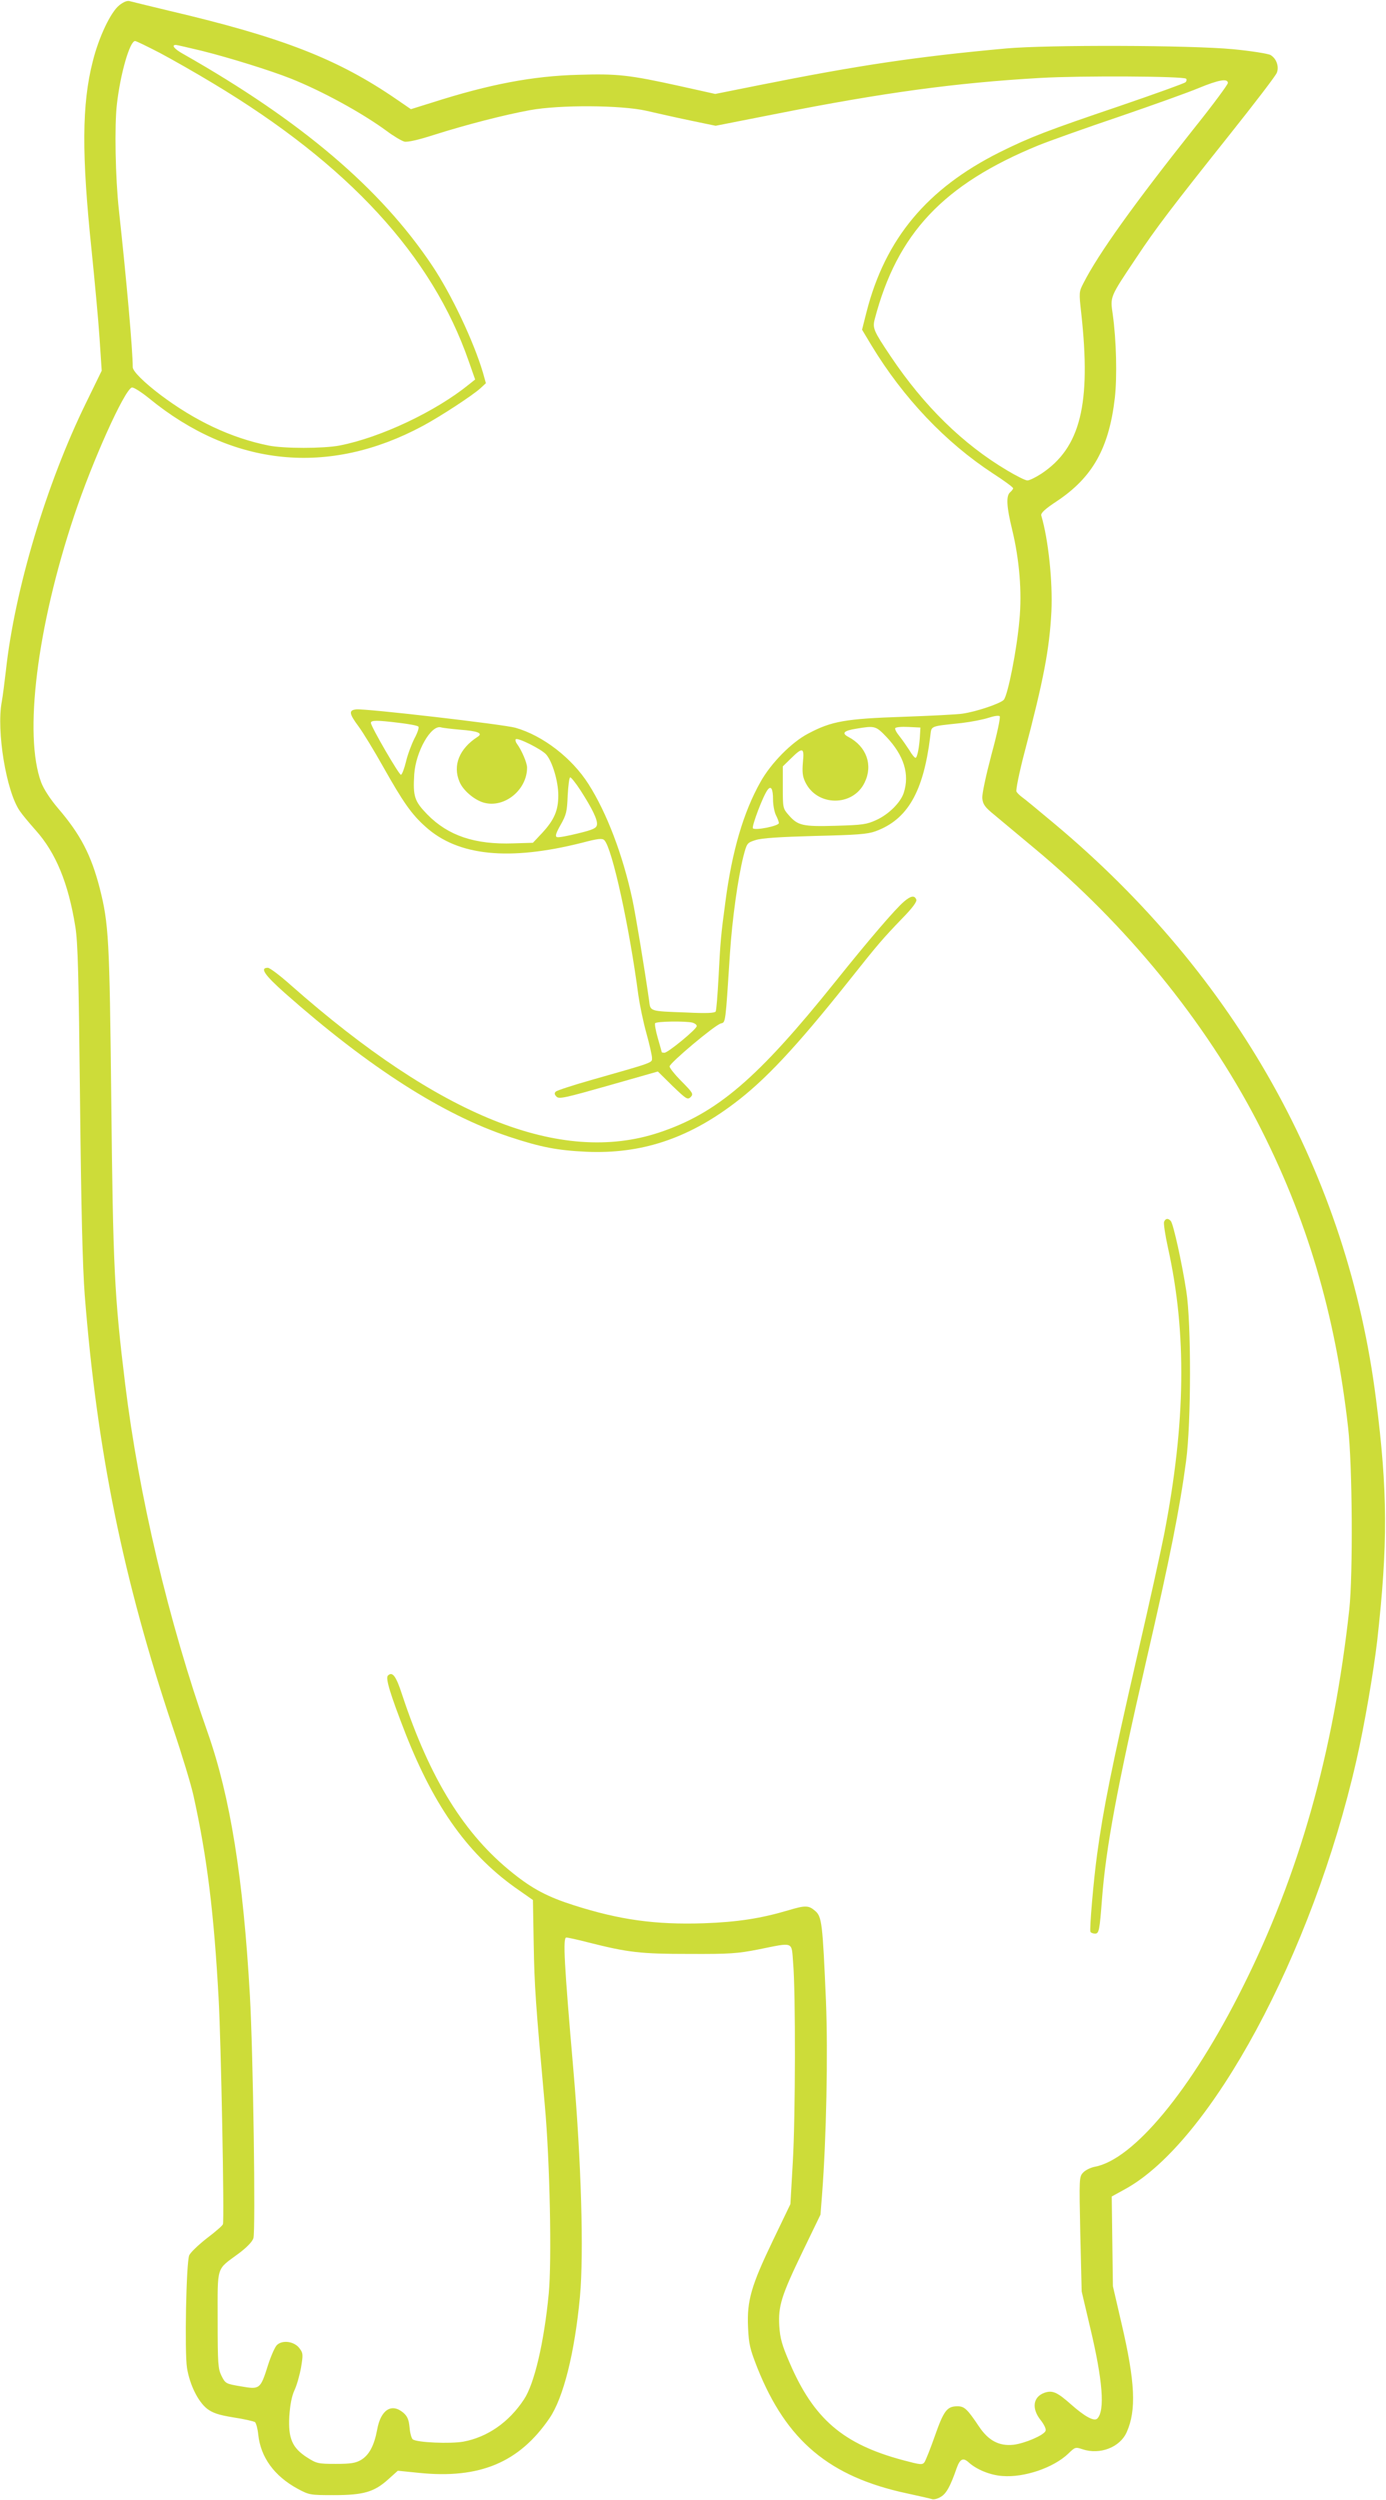 <?xml version="1.0" standalone="no"?>
<!DOCTYPE svg PUBLIC "-//W3C//DTD SVG 20010904//EN"
 "http://www.w3.org/TR/2001/REC-SVG-20010904/DTD/svg10.dtd">
<svg version="1.0" xmlns="http://www.w3.org/2000/svg"
 width="710pt" height="1280pt" viewBox="0 0 710 1280"
 preserveAspectRatio="xMidYMid meet">
<g transform="translate(0,1280) scale(0.1,-0.1)"
fill="#cddc39" stroke="none">
<path d="M611 12773 c-44 -35 -105 -163 -136 -288 -56 -219 -57 -476 -6 -965
16 -157 35 -360 41 -452 l11 -166 -80 -164 c-204 -416 -366 -959 -411 -1373
-7 -60 -16 -132 -21 -158 -28 -149 23 -461 93 -560 12 -18 48 -61 80 -97 104
-116 168 -271 204 -495 13 -82 17 -244 24 -890 6 -565 13 -848 24 -995 63
-800 197 -1456 452 -2217 47 -139 94 -295 105 -346 70 -316 105 -601 129
-1040 12 -214 30 -1135 22 -1155 -2 -7 -40 -40 -84 -73 -43 -34 -84 -73 -89
-87 -15 -40 -24 -494 -11 -576 14 -86 56 -171 102 -208 29 -22 57 -32 135 -45
55 -8 105 -20 111 -24 6 -5 14 -34 17 -64 12 -116 82 -212 201 -277 60 -32 63
-33 186 -33 152 0 207 16 279 81 l49 44 108 -11 c311 -32 514 53 669 280 71
104 129 334 156 623 20 221 7 688 -34 1163 -47 543 -54 675 -36 675 8 0 58
-11 112 -25 206 -52 268 -59 517 -59 208 -1 249 2 355 23 185 37 169 43 178
-69 13 -150 12 -794 -2 -1025 l-12 -210 -89 -185 c-112 -233 -134 -309 -128
-445 4 -89 10 -112 48 -209 149 -373 369 -557 766 -642 60 -13 118 -26 127
-29 9 -4 30 1 46 11 29 17 49 53 82 148 17 47 33 55 62 28 40 -36 110 -65 172
-69 112 -9 261 42 337 114 35 34 37 35 73 23 90 -30 193 10 227 88 50 112 43
258 -27 557 l-44 190 -3 230 -3 229 69 38 c439 241 959 1205 1184 2193 41 178
88 453 107 615 55 494 54 763 -6 1235 -145 1148 -715 2168 -1648 2948 -80 67
-155 129 -167 137 -11 8 -23 20 -27 27 -4 7 14 97 41 200 99 376 128 530 138
722 7 151 -15 367 -52 492 -3 12 19 33 80 73 183 122 267 271 297 529 12 108
8 295 -11 429 -13 90 -16 84 122 290 98 148 182 258 475 626 129 162 239 305
244 320 12 31 -2 72 -32 90 -11 7 -98 21 -192 30 -218 21 -950 23 -1162 4
-461 -42 -756 -86 -1266 -188 l-225 -45 -180 40 c-263 58 -320 64 -522 58
-232 -6 -454 -48 -748 -142 l-109 -34 -70 48 c-302 208 -585 319 -1169 456
-100 24 -190 46 -201 49 -13 4 -31 -3 -54 -21z m208 -244 c64 -34 187 -104
273 -156 692 -415 1121 -881 1309 -1422 l33 -94 -30 -24 c-172 -140 -454 -273
-664 -314 -83 -16 -287 -16 -365 0 -192 39 -376 126 -554 260 -83 63 -141 120
-141 141 0 88 -32 448 -71 805 -18 163 -23 434 -10 543 18 156 66 322 93 322
6 0 63 -28 127 -61z m214 11 c148 -37 355 -102 456 -142 161 -64 364 -175 491
-268 36 -27 77 -51 91 -55 16 -4 70 8 154 35 161 51 358 102 490 126 152 28
466 26 595 -3 52 -12 154 -35 226 -50 l130 -27 315 62 c546 108 914 158 1349
183 208 12 733 9 746 -4 4 -4 3 -12 -3 -18 -6 -6 -157 -60 -335 -121 -375
-127 -461 -160 -618 -238 -371 -186 -585 -442 -681 -817 l-23 -91 48 -80 c163
-269 379 -497 624 -657 56 -36 102 -70 102 -75 0 -4 -7 -13 -15 -20 -22 -18
-19 -74 10 -192 37 -153 51 -319 37 -464 -13 -150 -59 -383 -80 -407 -17 -19
-141 -61 -212 -71 -25 -4 -162 -11 -305 -16 -293 -10 -365 -22 -485 -86 -85
-44 -191 -152 -244 -247 -88 -156 -146 -355 -180 -614 -23 -170 -26 -207 -35
-384 -5 -92 -11 -172 -15 -178 -5 -8 -49 -10 -149 -5 -193 7 -185 5 -192 62
-21 149 -68 435 -86 519 -49 227 -131 442 -224 588 -85 134 -234 249 -375 289
-60 17 -766 99 -815 94 -40 -4 -37 -22 13 -89 22 -30 79 -123 126 -207 101
-179 144 -241 216 -305 166 -150 428 -176 801 -82 84 22 104 24 115 13 40 -41
128 -443 174 -793 7 -49 25 -137 41 -194 16 -58 29 -115 29 -127 0 -26 15 -21
-309 -113 -95 -27 -178 -54 -184 -60 -8 -8 -7 -15 4 -26 13 -13 44 -6 266 57
l253 72 75 -74 c71 -68 77 -72 93 -57 15 16 12 21 -46 80 -34 34 -62 69 -62
77 1 18 233 213 263 220 24 6 23 -5 46 355 12 182 41 387 69 500 18 69 19 70
63 84 31 10 122 16 304 21 215 5 269 9 310 24 164 60 245 201 280 483 8 59 -8
53 160 71 50 6 112 18 139 27 27 9 52 13 57 8 5 -5 -13 -90 -42 -196 -29 -110
-49 -203 -47 -224 3 -31 12 -45 64 -87 34 -28 123 -103 199 -166 474 -393 878
-888 1146 -1404 253 -490 399 -980 465 -1566 22 -192 25 -752 6 -930 -81 -735
-257 -1359 -549 -1940 -261 -521 -557 -878 -756 -914 -20 -4 -47 -17 -58 -29
-21 -22 -21 -26 -15 -316 l7 -293 44 -187 c64 -268 76 -424 36 -464 -16 -16
-64 10 -135 73 -71 63 -95 73 -136 59 -58 -21 -67 -80 -19 -140 18 -23 29 -46
25 -55 -8 -22 -106 -64 -164 -71 -74 -8 -129 21 -178 95 -59 88 -74 102 -109
102 -53 0 -70 -21 -115 -149 -23 -66 -48 -128 -54 -137 -11 -15 -20 -14 -110
10 -307 82 -458 211 -582 501 -39 90 -48 124 -52 186 -6 103 11 156 120 382
l91 188 8 102 c22 285 31 721 20 993 -17 397 -21 431 -55 460 -33 29 -50 30
-139 3 -139 -41 -259 -60 -432 -66 -248 -8 -429 17 -665 92 -135 43 -212 84
-312 164 -249 198 -425 482 -568 914 -31 96 -50 121 -73 98 -13 -13 11 -93 90
-296 151 -384 328 -629 583 -804 l70 -49 4 -228 c4 -219 9 -292 57 -824 26
-289 36 -795 20 -963 -24 -251 -74 -463 -127 -542 -77 -117 -187 -193 -310
-216 -65 -12 -240 -5 -260 12 -6 5 -14 33 -16 61 -4 40 -11 57 -32 75 -60 51
-116 15 -134 -87 -15 -81 -41 -130 -83 -155 -28 -16 -52 -20 -129 -20 -91 0
-98 2 -147 33 -76 49 -97 97 -91 210 4 59 12 102 26 133 12 25 27 78 34 117
11 67 11 74 -8 99 -26 35 -86 44 -115 17 -10 -9 -31 -56 -46 -103 -39 -124
-42 -126 -139 -109 -77 13 -79 14 -99 53 -18 37 -20 60 -20 286 0 283 -9 255
106 340 42 31 71 61 77 79 12 34 -1 943 -18 1245 -34 599 -100 1014 -216 1344
-201 570 -353 1215 -423 1786 -55 449 -62 593 -71 1455 -9 827 -13 899 -59
1082 -44 170 -98 275 -214 410 -40 47 -73 98 -86 132 -90 242 -22 794 169
1366 93 279 256 641 295 656 7 3 46 -21 87 -54 429 -352 922 -402 1405 -142
91 49 256 157 295 193 l27 25 -15 54 c-48 161 -161 400 -260 548 -264 395
-671 741 -1276 1084 -45 25 -62 46 -37 46 5 0 65 -14 132 -30z m5257 -165 c0
-8 -79 -115 -177 -237 -304 -383 -487 -638 -563 -788 -23 -44 -23 -48 -11
-155 51 -465 -4 -687 -204 -820 -29 -19 -62 -35 -72 -35 -10 0 -56 23 -103 51
-226 134 -426 329 -597 584 -88 131 -94 145 -82 191 115 439 351 690 839 890
60 24 248 91 417 148 169 58 351 123 403 145 102 42 150 51 150 26z m-4245
-3276 c50 -6 94 -14 98 -19 5 -4 -4 -32 -20 -61 -15 -30 -35 -83 -43 -118 -9
-36 -20 -66 -26 -68 -9 -2 -154 247 -154 266 0 14 32 14 145 0z m311 -35 c93
-7 120 -18 90 -37 -93 -60 -128 -146 -92 -230 18 -44 77 -94 126 -107 105 -28
220 66 220 180 0 24 -27 88 -52 122 -7 9 -9 20 -6 23 10 10 130 -50 155 -77
32 -35 63 -138 63 -210 0 -78 -21 -126 -83 -193 l-47 -50 -100 -3 c-197 -7
-334 39 -441 148 -66 68 -74 92 -67 206 8 116 86 254 137 240 9 -3 53 -8 97
-12z m2184 -36 c91 -96 121 -193 89 -289 -17 -49 -76 -108 -139 -137 -50 -23
-70 -26 -208 -30 -171 -5 -195 1 -242 55 -29 33 -30 36 -30 141 l0 108 43 42
c59 58 68 55 60 -21 -4 -49 -2 -72 12 -101 60 -126 244 -127 304 -3 44 90 10
185 -83 234 -36 19 -24 32 40 42 95 16 100 15 154 -41z m173 12 c-3 -62 -14
-120 -23 -120 -5 0 -19 17 -31 38 -13 20 -35 52 -50 71 -16 19 -26 38 -23 43
3 5 33 8 67 6 l62 -3 -2 -35z m-1739 -287 c61 -95 88 -151 84 -176 -3 -17 -18
-25 -97 -44 -52 -13 -100 -22 -108 -19 -10 4 -6 19 19 63 29 51 33 68 36 150
3 51 8 93 13 93 5 0 29 -30 53 -67z m986 -46 c0 -29 7 -65 15 -81 8 -15 15
-34 15 -40 0 -15 -121 -39 -133 -27 -8 8 53 170 76 198 17 22 27 3 27 -50z
m-412 -1143 c12 -4 22 -11 21 -18 0 -15 -147 -136 -165 -136 -8 0 -14 1 -14 3
0 1 -9 33 -20 71 -11 38 -17 73 -14 77 6 10 157 12 192 3z"/>
<path d="M4631 8184 c-44 -37 -182 -198 -351 -409 -398 -496 -606 -675 -905
-774 -502 -166 -1121 81 -1884 754 -56 50 -109 90 -119 90 -42 0 -18 -36 89
-131 429 -379 807 -621 1147 -734 163 -54 247 -70 397 -77 276 -12 514 65 754
246 159 119 318 288 591 631 147 185 169 211 271 317 54 55 77 87 73 97 -9 23
-28 20 -63 -10z"/>
<path d="M5963 6544 c-3 -8 6 -68 20 -132 97 -437 91 -896 -19 -1465 -14 -73
-76 -355 -139 -627 -131 -571 -173 -780 -205 -1015 -18 -131 -40 -387 -34
-396 3 -5 13 -9 24 -9 20 0 23 18 35 175 20 264 77 572 230 1236 117 506 169
768 201 1009 26 194 27 705 1 870 -23 148 -66 341 -79 358 -14 16 -27 15 -35
-4z"/>
</g>
</svg>
